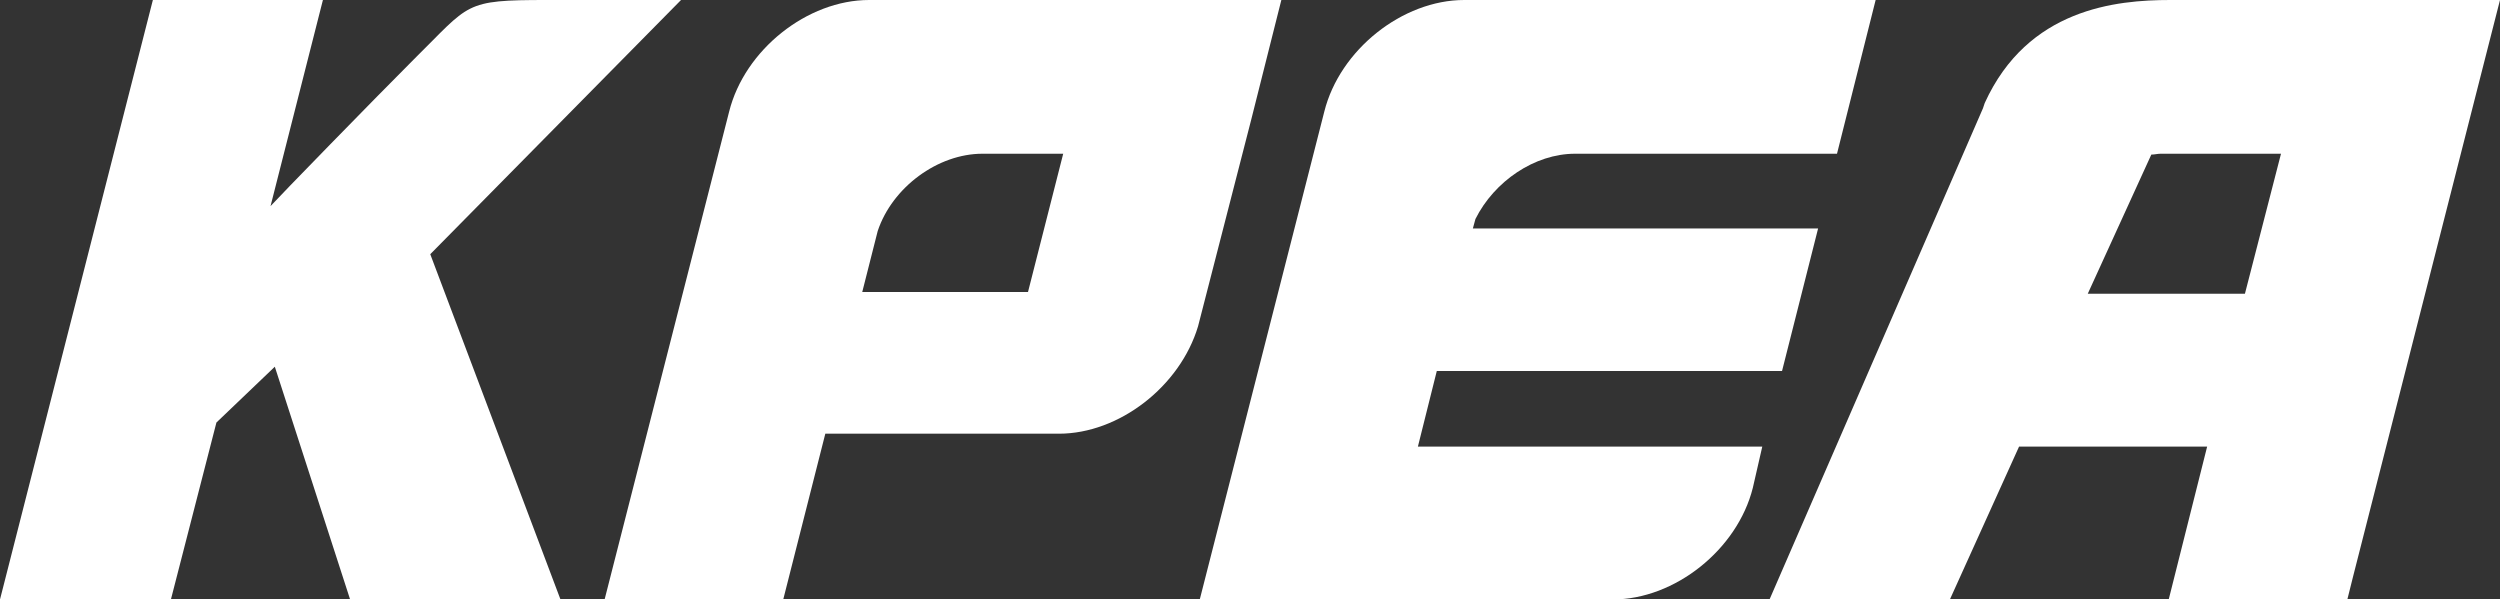 <?xml version="1.0" encoding="utf-8"?>
<!-- Generator: Adobe Illustrator 25.4.1, SVG Export Plug-In . SVG Version: 6.00 Build 0)  -->
<svg version="1.1" id="图层_1" xmlns="http://www.w3.org/2000/svg" xmlns:xlink="http://www.w3.org/1999/xlink" x="0px" y="0px"
	 width="291.1px" height="69.8px" viewBox="0 0 291.1 69.8" style="enable-background:new 0 0 291.1 69.8;" xml:space="preserve">
<rect x="0" y="0" width="291.1" height="69.8" fill="#333333" stroke="none"/>
<style type="text/css">
	.st0{fill:#FFFFFF;}
</style>
<g>
	<path class="st0" d="M79.3,0c0,0-11.2,0-15.6,0c-9.8,0-8.9,0.4-15.5,6.9C43.5,11.6,32.4,23,31.5,24l6.1-24h-0.5h-6.3h-13L0,69.8
		h19.9l5.3-20.6l6.8-6.5l8.8,27.2h24.5L50.1,29.6L79.3,0z"/>
	<path class="st0" d="M167.3,43.2h40.2l4.2-16.6h-40.2l0.3-1.1c2.2-4.4,6.9-7.6,11.6-7.6h4.7h25.8L218.4,0h-41.7h-2.9h-3.3
		c-7.2,0-14.5,5.8-16.3,13l-14.5,56.8h41.8h1.2h5.1c7.2,0,14.5-5.8,16.3-13l1.1-4.8h-40.1L167.3,43.2z"/>
	<path class="st0" d="M145.7,13.9L145.7,13.9L149.2,0h-41.7h-2h-4.3C94,0,86.7,5.8,84.9,13L70.4,69.8h20.8l4.9-19.3H117l0,0h6.3
		c7,0,14.1-5.5,16.2-12.5l0,0L145.7,13.9z M102.2,26.9c1.7-5.1,7-9,12.2-9h4.8h-0.1h4.7L119.7,34h-19.3L102.2,26.9z"/>
	<path class="st0" d="M255.3,0h-1.4h-1.2c-6.3,0-16.6,1-21.6,12l0,0l-0.2,0.6l0,0l0,0L206,69.9h21l8.1-17.9H257l-4.5,17.9h20.8
		l0.7-2.8L291.1,0H255.3z M261.4,34.2h-18.3l7.4-16.2c0.4,0,0.7-0.1,1.1-0.1h7.1h-0.1h7L261.4,34.2z"/>
</g>
</svg>
